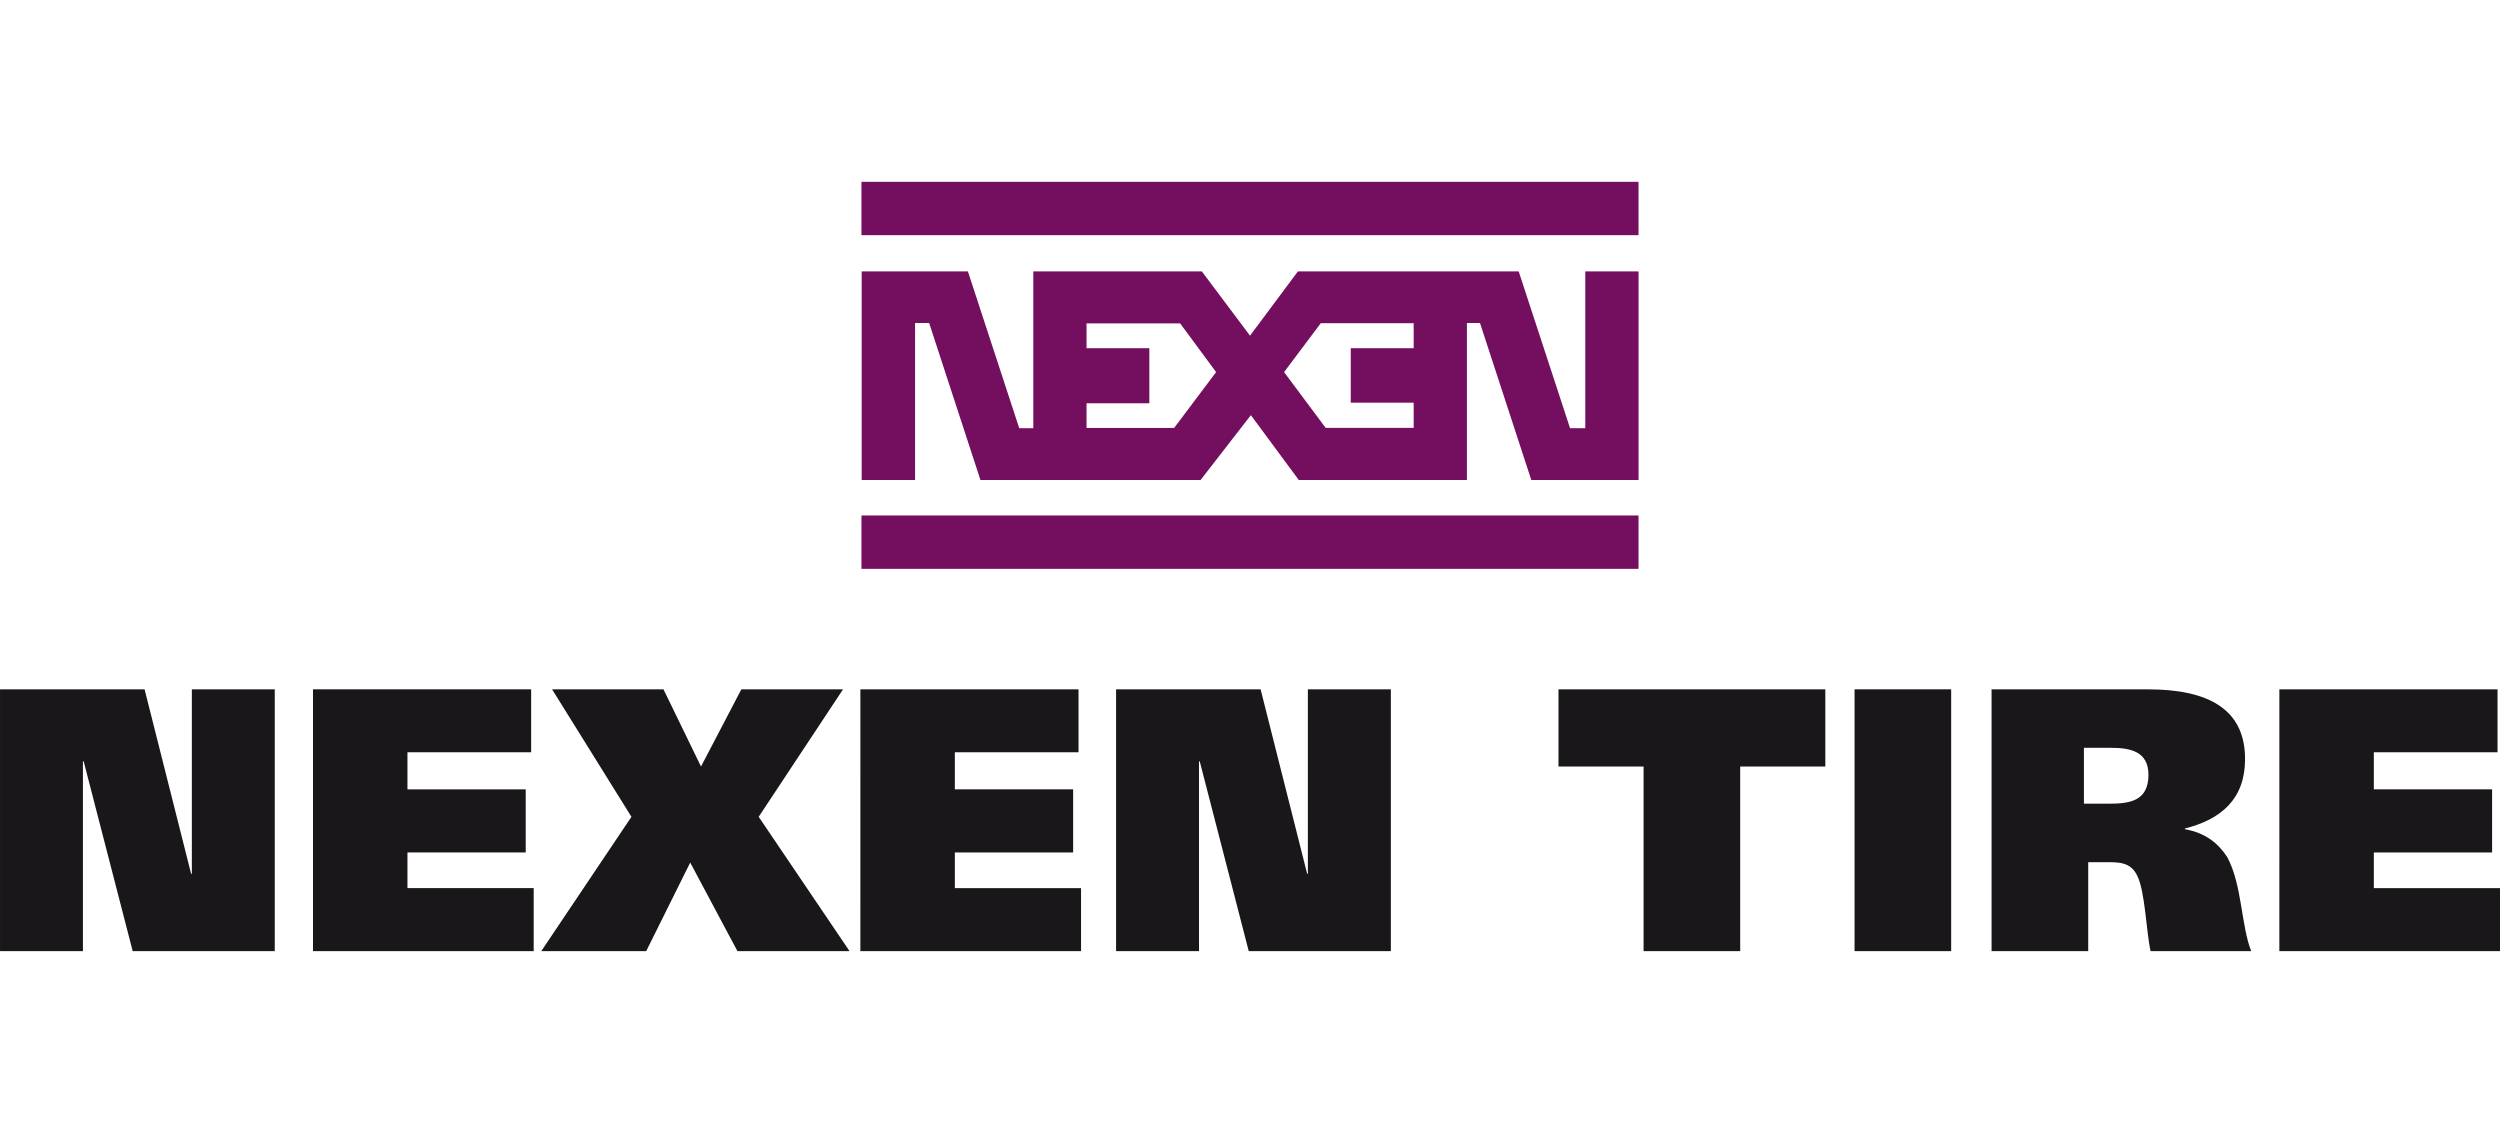 <svg width="220" height="100" viewBox="0 0 220 100" fill="none" xmlns="http://www.w3.org/2000/svg">
<path d="M0 60.66H12.723L16.819 76.897H16.883V60.66H24.179V83.7H11.677L7.362 66.995H7.297V83.7H0.001V60.66H0Z" fill="#1A171B"/>
<path d="M27.544 60.66H46.741V66.199H35.856V69.464H46.263V75.015H35.856V78.153H46.964V83.7H27.544V60.66Z" fill="#1A171B"/>
<path d="M48.582 60.66H58.386L61.688 67.454L65.24 60.66H74.188L66.765 71.879L74.76 83.7H64.895L60.739 75.906L56.866 83.7H47.631L55.566 71.879L48.582 60.66Z" fill="#1A171B"/>
<path d="M75.714 60.66H94.91V66.199H84.027V69.464H94.436V75.015H84.027V78.153H95.132V83.7H75.712L75.714 60.66Z" fill="#1A171B"/>
<path d="M98.213 60.66H110.933L115.031 76.897H115.092V60.66H122.395V83.7H109.889L105.576 66.995H105.513V83.7H98.215V60.66H98.213Z" fill="#1A171B"/>
<path d="M160.629 67.454H153.138V83.7H144.635V67.454H137.146V60.66H160.627L160.629 67.454Z" fill="#1A171B"/>
<path d="M171.703 60.66V83.7H163.2V60.66H171.703Z" fill="#1A171B"/>
<path d="M183.384 65.807H185.731C187.444 65.807 189.064 66.105 189.064 68.189C189.064 70.523 187.349 70.724 185.605 70.724H183.386L183.384 65.807ZM175.258 83.7H183.763V75.874H185.665C186.714 75.874 187.57 76.005 188.078 77.065C188.776 78.448 188.871 82.051 189.254 83.702H198.106C197.217 81.458 197.311 77.893 196.01 75.447C195.22 74.224 194.105 73.298 192.269 72.97V72.907C195.443 72.111 197.566 70.329 197.566 66.799C197.566 62.372 194.297 60.662 189.002 60.662H175.258V83.7Z" fill="#1A171B"/>
<path d="M200.584 60.66H219.783V66.199H208.898V69.464H219.304V75.015H208.898V78.153H220V83.7H200.583L200.584 60.66Z" fill="#1A171B"/>
<path d="M139.505 23.885V37.683H138.165L133.645 23.885H114.215L110.001 29.54L105.763 23.885H90.931V37.683H89.693L85.175 23.885H75.826V42.24H80.524V28.424H81.765L86.28 42.241H105.65L110.077 36.534L114.294 42.241H129.088V28.424H130.239L134.754 42.241H144.194V23.886L139.505 23.885ZM103.323 37.66H95.615V35.489H101.142V30.642H95.615V28.459H103.852L107.017 32.745L103.323 37.66ZM112.999 32.746L116.23 28.439H124.402V30.642H118.866V35.437H124.402V37.651H116.656L112.999 32.746Z" fill="#740E5E"/>
<path d="M144.19 45.362H75.809V50.058H144.19V45.362Z" fill="#740E5E"/>
<path d="M144.19 16H75.809V20.695H144.19V16Z" fill="#740E5E"/>
</svg>
